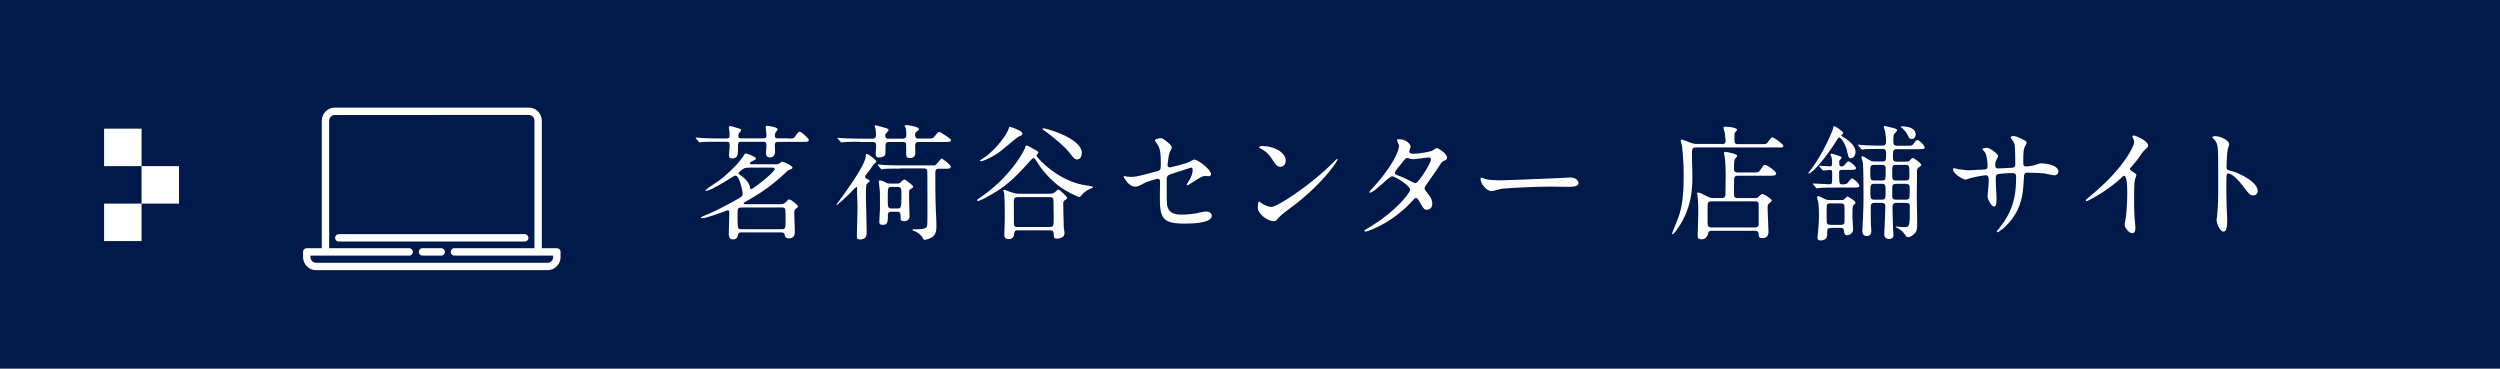 <svg xmlns="http://www.w3.org/2000/svg" viewBox="0 0 240.18 35.42"><defs><style>.d{fill:none;stroke:#fff;stroke-linecap:round;stroke-linejoin:round;stroke-width:.71px}.f{fill:#fff}</style></defs><g id="b"><g id="c"><path style="fill:#00194b" d="M0 0h240.18v35.42H0z"/><path class="f" d="M75.67 13.31c.53 0 .59 0 .74-.23.08-.13.3-.43.42-.43.17 0 .88.68.88.8 0 .18-.25.18-.64.18h-2.23c-.31 0-.4.04-.4.33 0 .1.02.54.02.62 0 .38-.24.54-.49.54-.29 0-.38-.2-.38-.4 0-.1.04-.49.04-.56 0-.49 0-.54-.36-.54h-1.99c-.38 0-.38.06-.38.65 0 .5 0 .95-.54.95-.25 0-.32-.1-.32-.3 0-.13.06-.76.06-.88 0-.41-.07-.42-.38-.42H69c-.35 0-.95 0-1.42.02-.05 0-.34.04-.36.04-.04 0-.06-.04-.11-.08l-.23-.28s-.05-.06-.05-.07c0-.02.01-.04.04-.04.08 0 .46.05.53.05.59.03 1.09.04 1.66.04h.66c.29 0 .37 0 .37-.3 0-.06 0-.24-.02-.43a3.98 3.98 0 0 1-.05-.34c0-.02.02-.11.17-.11.12 0 .62.18.73.2.24.06.28.12.28.19s-.05.12-.2.28c-.06.05-.06.19-.06.26 0 .24.08.24.36.24h1.98c.3 0 .36-.05.36-.29 0-.13-.08-.74-.08-.8 0-.04.02-.11.17-.11.07 0 .98.12.98.34 0 .04-.18.28-.19.3-.07.1-.07.29-.07.3 0 .26.11.26.4.26h.85Zm-1.26 2.48c.22 0 .31 0 .44-.08.05-.04.28-.18.31-.18.07 0 .97.36.97.58 0 .08-.04.11-.36.23-.11.05-.73.66-.88.78-1.31 1.13-2.17 1.62-3.21 2.23-.22.12-.23.13-.23.19 0 .08.07.08.18.08h3.18c.38 0 .5-.01.73-.24.18-.19.2-.22.28-.22.16 0 .84.53.84.67 0 .06-.02.08-.24.26-.1.07-.11.26-.11.38 0 .28.05 1.47.05 1.73 0 .23 0 .7-.56.7-.35 0-.37-.17-.41-.34-.04-.23-.23-.23-.35-.23h-3.79c-.3 0-.31.08-.37.32-.04.18-.19.35-.43.35-.43 0-.43-.36-.43-.58 0-.3.04-1.64.04-1.91 0-.18-.01-.31-.13-.31-.06 0-2.03.76-2.42.76-.04 0-.17 0-.17-.07 0-.05 1.19-.53 1.4-.64.24-.11 1.92-.97 2.41-1.31.16-.1.2-.18.2-.32 0-.2-.29-1.75-.7-1.75-.07 0-.38.19-.47.25-.56.36-1.98 1.22-2.36 1.22-.02 0-.05 0-.05-.02 0-.12 1.12-.83 1.32-.98.52-.37 1.7-1.43 2.24-2.22.24-.35.26-.38.34-.38.05 0 .96.31.96.5 0 .06-.04.07-.32.23-.19.1-.26.13-.26.23 0 .08.11.08.23.08h2.13Zm-3.17 4.15c-.38 0-.38.12-.38.63 0 1.44 0 1.45.4 1.45h3.84c.37 0 .37-.1.37-.94 0-.17 0-.9-.04-1-.05-.15-.24-.15-.34-.15h-3.85Zm.73-3.83c-.24 0-.4 0-.61.14-.08.06-.4.3-.4.38s.02.1.24.25c.41.28.77.7.84 1.05.04.23.05.25.14.25.12 0 2.24-1.62 2.24-1.93 0-.15-.14-.15-.31-.15h-2.15ZM82.26 17.97s-.34.31-.38.36c-.77.8-1.45 1.37-1.51 1.37-.01 0-.02 0-.02-.03.2-.3.65-.89.86-1.19.56-.8 1.97-2.78 1.97-3.53 0-.11 0-.16.1-.16.14 0 .91.6.91.72 0 .08-.29.31-.32.37-.24.35-.28.41-.67.92-.04.05-.08.12-.08.19 0 .1.05.12.24.23.11.06.19.11.19.17 0 .05-.19.21-.28.29-.08.08-.08.82-.08 1.03 0 .55.07 3.01.07 3.51 0 .38 0 .78-.65.78-.16 0-.29-.03-.29-.25 0-.46.06-2.44.06-2.84 0-.25-.04-1.36-.04-1.58 0-.24 0-.31-.02-.35-.01-.01-.04-.03-.05-.03Zm.35-4.35c-.67 0-1.18.01-1.52.04-.04 0-.22.02-.25.02s-.06-.02-.11-.08l-.23-.26s-.05-.07-.05-.08c0-.02.01-.02.04-.02.08 0 .46.04.53.04.59.02 1.24.04 1.66.04h1.13c.29 0 .35-.14.35-.33s-.02-.42-.05-.6c0-.05-.08-.25-.08-.29 0-.05.05-.06.1-.06.06 0 .86.23.86.23.23.06.37.11.37.23 0 .08-.05.12-.19.26-.11.1-.12.14-.12.26 0 .3.14.3.4.3h1.28c.34 0 .34-.23.34-.37 0-.16-.01-.5-.06-.65-.01-.04-.1-.18-.1-.21 0-.06.13-.07.17-.07.11 0 1.2.14 1.2.38 0 .08-.05.12-.24.26-.12.08-.13.25-.13.3 0 .35.25.35.37.35H89c.53 0 .6.01.77-.19.35-.39.37-.44.48-.44.07 0 1.12.63 1.12.79 0 .17-.24.17-.63.17h-2.46c-.36 0-.36.24-.36.36s.02.68.02.7c0 .47-.42.48-.53.48-.35 0-.35-.16-.35-.59 0-.12 0-.72-.02-.79-.05-.16-.23-.16-.3-.16h-1.27c-.18 0-.4 0-.4.37 0 .73 0 .8-.06.9-.1.17-.43.22-.58.22-.18 0-.3-.06-.3-.37 0-.12.04-.66.04-.77 0-.35-.22-.35-.36-.35h-1.17Zm3.87 2.58c-.72 0-1.21 0-1.51.03-.05 0-.22.04-.25.04-.05 0-.07-.02-.11-.07l-.24-.29s-.05-.06-.05-.07c0-.02.02-.04.05-.04.08 0 .44.05.53.05.59.03 1.16.04 1.64.04h2.87c.31 0 .35 0 .41-.01.14-.05.58-.65.64-.65.08 0 .88.61.88.79s-.26.19-.37.19h-.75c-.36 0-.36.19-.36.47 0 2.33.02 2.93.08 4.17.01.24.02.63.02.88 0 .3 0 .73-.36 1.01-.31.24-.71.3-.8.3-.07 0-.12-.11-.14-.16-.18-.34-.54-.59-.88-.7-.1-.03-.11-.08-.11-.11 0-.04.05-.04.07-.04.47 0 1.15 0 1.28-.21.06-.11.07-.3.07-.35.01-.3.01-.5.01-1.91 0-.63 0-2.4-.01-3.04 0-.28-.14-.34-.35-.34h-2.25Zm-.84 4.14c-.34 0-.34.22-.34.38 0 .54 0 .88-.49.88-.29 0-.33-.13-.33-.28 0-.21.06-1.12.06-1.31 0-.28 0-1.52-.01-1.62-.01-.16-.1-.89-.1-.98 0-.06.05-.07.1-.07.19 0 .41.11.56.19.18.11.36.11.49.11h.55c.2 0 .26 0 .47-.19.2-.19.23-.2.3-.2.06 0 .83.55.83.68 0 .07-.02.08-.29.26-.1.06-.1.13-.1.74 0 .3.04 1.59.04 1.86 0 .31-.26.46-.5.46s-.36-.08-.36-.26c0-.5 0-.65-.37-.65h-.5Zm.58-.31c.36 0 .38-.08.38-1.47 0-.37 0-.6-.36-.6h-.58c-.37 0-.37.06-.37 1.26 0 .63 0 .81.37.81h.55ZM104.67 17.88c.23.03.35.04.35.08 0 .07-.17.13-.25.17-.35.13-.66.37-.9.67-.11.12-.14.13-.19.13-.06 0-1.15-.46-1.87-1-.6-.46-1.48-1.23-2.2-2.4-.1-.17-.2-.34-.32-.34-.08 0-.16.08-.84.84-1.36 1.47-2.15 2.07-3.51 2.83-.2.11-.8.44-.98.44-.01 0-.1 0-.1-.05 0-.06.14-.16.19-.19 3.02-2 4.38-4.63 4.45-4.9.02-.11.04-.17.11-.17.12 0 .2.05.67.31.42.24.47.25.47.38 0 .05-.19.22-.18.26.02.17 2.16 2.65 5.11 2.91Zm-6.44-5.05c0 .12-.07.16-.36.29-.18.08-1.63 1.34-1.96 1.56-.74.5-1.49.81-1.67.81-.02 0-.1 0-.1-.04 0-.06.44-.32.53-.38 1.08-.83 2.06-2.12 2.23-2.7.01-.04.06-.19.08-.19.1 0 .49.15.61.2.36.16.62.28.62.44Zm-.42 9.29c-.3 0-.36.11-.38.37-.02.3-.23.48-.52.48-.42 0-.42-.26-.42-.42 0-.24.04-1.26.04-1.47 0-.46 0-2.21-.06-2.51-.01-.04-.07-.21-.07-.25 0-.04.02-.08.1-.08.06 0 .58.21.68.24.46.13.52.13.78.13h2.88c.17 0 .3 0 .47-.12.07-.05.32-.28.38-.28.11 0 .83.7.83.79 0 .07-.02.1-.23.24-.1.06-.14.14-.14.35 0 .45.04 1.97.05 2.21 0 .1.07.5.07.59 0 .52-.65.53-.73.53-.28 0-.29-.06-.31-.48-.02-.29-.17-.31-.35-.31h-3.06Zm3.05-.32c.37 0 .37-.07.37-1.05 0-.22-.02-1.26-.02-1.45 0-.16 0-.36-.35-.36H97.8c-.32 0-.4.1-.4.47 0 .29.01 1.73.01 2.06 0 .13 0 .34.35.34h3.09Zm2.65-6.48c-.2 0-.34-.08-.73-.61-.64-.83-2.27-2.05-2.48-2.18-.07-.04-.14-.1-.14-.16 0-.04.06-.04.08-.04.29 0 3.69.96 3.69 2.36 0 .37-.18.62-.42.62ZM108.22 16.95c.11.03.32.04.44.04.48 0 .68-.06 2.51-.54.32-.08.35-.18.35-.81 0-1.29-.14-1.5-.43-1.93-.01-.02-.14-.2-.14-.23 0-.11.44-.21.55-.21.14 0 .28.06.83.53.04.04.25.24.25.36 0 .1-.2.47-.23.54-.1.38-.18 1.1-.18 1.15 0 .16.1.23.24.23.07 0 1.46-.35 1.8-.5.08-.04.43-.25.52-.25.32 0 1.61.92 1.61 1.42 0 .08-.06.18-.22.18-.05 0-.28-.02-.32-.02-.25 0-.38.08-.82.35-.3.19-.85.54-.9.54-.04 0-.07-.02-.07-.07 0-.01.2-.35.23-.39.18-.29.34-.67.34-1 0-.07-.01-.24-.14-.24-.02 0-1.82.59-1.98.64-.28.1-.37.2-.37.52 0 1.01 0 2.09.02 2.31.1.95.77 1.05 1.49 1.05.46 0 1.21-.1 1.32-.12.37-.1.74-.17 1-.17.29 0 .5.19.5.38 0 .77-2.02.77-2.66.77-2.07 0-2.33-.54-2.33-2.53 0-.24.02-1.28.02-1.49 0-.19-.07-.28-.24-.28-.12 0-1.03.29-1.13.34-.71.37-.78.41-1.04.41-.61 0-1.09-.91-1.09-.96 0-.04.05-.05.07-.05.04 0 .05 0 .22.05ZM123.99 19.97c-.31.23-.92.68-1.18.98-.23.28-.25.3-.43.3-.65 0-1.54-.77-1.54-1.25 0-.08.01-.63.12-.63.05 0 .31.2.36.23.16.1.55.28.82.28.59 0 3.77-2.12 5.76-4.09.19-.19.53-.53.55-.53s.06.04.06.06c0 .11-1.4 2.35-4.52 4.65Zm-.98-3.95c-.32 0-.44-.19-.84-.79-.41-.61-.76-.79-1.09-.98-.05-.03-.11-.06-.11-.11s.1-.11.26-.11c1.28 0 2.29.68 2.29 1.39 0 .36-.2.6-.52.6ZM131.37 21.94c2.46-1.39 4.1-3.35 4.1-3.72s-1.43-1.28-1.73-1.28c-.28 0-1.73 1.57-2.12 1.57-.05 0-.06-.04-.06-.06 0-.05.37-.46.43-.52 1.43-1.55 2.41-3.24 2.41-3.92 0-.1-.19-.48-.19-.56 0-.07.16-.07.23-.07.64 0 1.08.47 1.08.71 0 .07-.13.39-.13.47 0 .18.25.21.41.21.58 0 1.63-.21 1.8-.29.07-.04.37-.26.44-.26.12 0 .98.54.98.92 0 .18-.08.22-.3.31-.18.08-.23.14-.59.71-.17.26-.98 1.4-1.13 1.64-.11.17-.13.21-.13.3 0 .11.01.13.23.41.29.37.5.64.5 1.06 0 .55-.46.58-.52.58-.25 0-.3-.08-.75-.85-.02-.05-.16-.28-.28-.28-.11 0-.18.08-.42.34-2.04 2.2-4.34 2.89-4.42 2.89-.02 0-.13 0-.11-.11.01-.05.04-.05.26-.18Zm6.1-6.64c0-.13-.12-.17-.2-.17-.18 0-1.24.16-1.45.16a.98.98 0 0 1-.36-.05.74.74 0 0 0-.29-.05c-.04 0-.1 0-.14.05-.01 0-1.02 1.2-1.02 1.34 0 .17.11.2.41.32.37.14.47.19 1.32.61.05.02.2.1.28.08.26-.05 1.46-1.89 1.46-2.3ZM150.55 17.06c.07 0 .2-.01.26-.01.73 0 .84.45.84.53 0 .34-.49.37-1 .37-.28 0-1.48-.02-1.71-.02-1.66 0-4.4.16-4.69.21-.14.03-.79.22-.94.22-.52 0-1.07-.74-1.07-1.15 0-.07.04-.14.1-.14s.35.13.41.14c.2.06.7.11 1.46.11.4 0 4.58-.16 6.33-.25ZM165.41 13.85c.13 0 .37 0 .37-.31 0-.05-.04-.43-.07-.74-.01-.08-.13-.45-.13-.52s.07-.11.14-.11c.16 0 1.16.06 1.16.3 0 .05-.17.23-.19.28-.06.08-.06.22-.06.48 0 .48 0 .62.36.62h2.09c.56 0 .62 0 .77-.2.29-.4.32-.45.43-.45.2 0 1.05.68 1.05.8 0 .17-.06.17-.64.17h-7.77c-.37 0-.37.19-.37.67 0 .35.04 1.87.04 2.18 0 1.68-.28 3.13-1.21 4.63-.12.18-.56.85-.7.85-.04 0-.04-.05-.04-.07 0-.03.5-1.28.58-1.48.53-1.39.53-3.13.53-4.21 0-1.43-.14-2.63-.17-2.77-.01-.07-.11-.38-.11-.45 0-.05.02-.11.1-.11s.76.28.9.32c.3.1.42.1.61.1h2.33Zm0 5.18c.36 0 .36-.21.36-.56 0-.25.02-1.38.02-1.61 0-.91-.06-1.59-.1-1.82-.01-.05-.06-.28-.06-.32 0-.1.07-.13.13-.13.04 0 1.14.18 1.14.38 0 .06-.2.28-.23.32-.08.17-.08.68-.08.9 0 .16 0 .38.35.38h1.44c.52 0 .56 0 .73-.23.31-.46.34-.49.47-.49.22 0 1.06.62 1.06.81 0 .22-.25.22-.64.22h-3.05c-.13 0-.26.02-.32.18-.02.05-.04.07-.04 1.54 0 .24.01.43.36.43h1.59c.1 0 .24 0 .36-.08.06-.05.32-.31.4-.31.16 0 .92.46.92.62 0 .08-.29.31-.33.36-.07.07-.07.11-.07.37 0 .35.08 2.11.08 2.22 0 .23 0 .66-.61.66-.31 0-.31-.12-.34-.41-.01-.24-.18-.29-.34-.29h-4.16c-.16 0-.29.04-.34.23-.04.16-.13.59-.67.59-.31 0-.34-.17-.34-.34 0-.36.06-1.96.06-2.29 0-.55-.02-.96-.04-1.21-.01-.08-.07-.5-.07-.59 0-.04.05-.06.1-.06.13 0 .24.05.88.38.19.1.32.14.55.14h.82Zm-1 .32c-.18 0-.31.05-.35.23-.01.06-.01 1.55-.01 1.71 0 .38.02.56.38.56h4.19c.16 0 .31-.06.34-.24v-1.74c0-.35 0-.53-.35-.53h-4.2ZM177.45 14.48c-.17-.68-.59-1.27-.74-1.27-.08 0-.16.12-.18.14-.38.64-.8 1.24-1.25 1.82-.32.42-1.21 1.5-1.54 1.5-.01 0-.02 0-.02-.02 0-.04.11-.14.13-.18 1.42-1.85 2.24-4.04 2.25-4.09.02-.21.04-.26.12-.26.11 0 .86.52.86.66 0 .06-.05.08-.07.11-.07.05-.12.08-.12.12 0 .04.19.16.23.18.46.29 1.14.77 1.14 1.42 0 .28-.16.59-.47.59-.18 0-.19-.07-.35-.71Zm-3.24 3.26q-.06-.06-.06-.08s.04-.03.05-.03c.23 0 1.32.07 1.57.07s.25-.07.25-.78c0-.53 0-.59-.19-.59-.1 0-.59.05-.66.05-.05 0-.06-.03-.11-.07l-.23-.28q-.06-.06-.06-.08s.04-.03.05-.03c.14 0 .82.06.97.06.11 0 .22-.01.22-.24 0-.06 0-.41-.04-.59 0-.04-.11-.24-.11-.3 0-.01.02-.08.12-.08.13 0 .66.19.82.25.07.02.12.06.12.13s-.04.11-.08.14c-.13.12-.14.13-.14.36 0 .18 0 .34.25.34.12 0 .23-.11.28-.17.24-.28.26-.31.36-.31.16 0 .72.46.72.65 0 .16-.24.16-.65.16H177c-.24 0-.31.06-.31.26 0 1.13.04 1.13.3 1.13.13 0 .37 0 .47-.1.07-.06.36-.46.46-.46.17 0 .71.5.71.7 0 .17-.23.17-.65.17h-1.66c-.29 0-1.09 0-1.51.04-.04 0-.22.03-.25.03-.05 0-.07-.03-.11-.07l-.23-.28Zm1.7 4.17c-.37 0-.37.11-.37.63s-.49.56-.61.56c-.32 0-.32-.18-.32-.3 0-.05.05-.5.06-.58.05-.52.08-1.22.08-1.57 0-.18 0-.89-.08-1.28-.01-.05-.1-.34-.1-.4 0-.08.04-.12.14-.12.06 0 .1.02.43.18.31.16.38.19.65.19h1.13c.08 0 .17 0 .28-.1.04-.02.23-.24.28-.24s.79.41.79.6c0 .04-.16.21-.17.21-.13.14-.13.25-.13 1.16 0 .19.06 1.15.06 1.19 0 .41-.4.56-.56.56-.26 0-.29-.17-.32-.47-.04-.23-.17-.24-.37-.24h-.85Zm.91-.31c.12 0 .3 0 .37-.16.02-.07.02-.74.02-.88 0-.77 0-.85-.07-.92-.08-.1-.2-.1-.32-.1h-.94c-.12 0-.3 0-.37.16-.02.07-.02.74-.02.86 0 .78 0 .86.07.94.08.1.2.1.32.1h.94Zm6.33-6.08c.16 0 .25-.01.4-.17.02-.05.13-.17.22-.17.1 0 .8.49.8.66 0 .07-.06.12-.22.23-.18.13-.18.22-.18.46 0 .34-.02 1.99-.02 2.36 0 .35.04 2.05.04 2.44 0 .57-.02.86-.24 1.09-.17.18-.4.36-.65.36-.13 0-.14-.03-.31-.28-.22-.3-.41-.43-.76-.62-.05-.02-.1-.05-.1-.07 0-.02.01-.04.05-.04.11 0 .65.05.77.05.52 0 .53-.06.53-2.03 0-.3-.25-.3-.42-.3h-.86c-.37 0-.38.22-.38.41 0 .31.04 1.82.05 2.09 0 .08.04.47.04.55 0 .16-.05.42-.42.42-.47 0-.47-.4-.47-.53 0-.05.05-.73.05-.82s.06-1.67.06-1.8c0-.25-.14-.32-.37-.32h-.68c-.32 0-.35.21-.35.35 0 .35 0 1.32.01 1.67.01.1.04.58.04.68 0 .46-.35.49-.43.49-.11 0-.43-.06-.43-.46 0-.02 0-.12.01-.26.04-.72.1-1.96.1-2.95 0-.65 0-3.07-.07-3.44-.01-.06-.13-.38-.13-.46 0-.06.05-.1.11-.1.08 0 .43.23.64.36.24.14.35.14.54.14h.76c.32 0 .32-.16.32-.77 0-.32-.06-.43-.37-.43-.56 0-1.1 0-1.58.02-.05 0-.32.04-.35.04-.05 0-.07-.04-.11-.08l-.23-.28q-.06-.06-.06-.07s.02-.04.05-.04c.07 0 .44.04.53.05.34.01.96.04 1.64.04.26 0 .48 0 .48-.37 0-.24-.06-.86-.1-1.01-.01-.06-.12-.35-.12-.42 0-.08.06-.08.11-.08.1 0 .82.19.97.24.07.03.2.06.2.18 0 .06-.24.29-.28.34-.08.12-.08.54-.08.7 0 .24 0 .43.38.43h.8c.5 0 .55 0 .66-.08.06-.06.36-.47.46-.47.17 0 .71.52.71.71 0 .17-.24.17-.65.17h-1.99c-.4 0-.41.11-.41.79 0 .29.04.41.4.41h.92Zm-2.4 1.82c.41 0 .41-.01.41-1.13 0-.36-.17-.37-.4-.37h-.67c-.41 0-.41.13-.41.6 0 .8 0 .9.41.9h.66Zm0 1.84c.38 0 .4-.1.4-.73 0-.7 0-.79-.4-.79h-.66c-.36 0-.4.06-.4.74s.02.78.4.78h.66Zm2.31-1.84c.38 0 .38-.13.38-.56 0-.84 0-.94-.4-.94h-.85c-.4 0-.4.12-.4.72 0 .67 0 .78.4.78h.86Zm.01 1.84c.12 0 .29 0 .36-.14.04-.08.04-.85.04-.96 0-.29-.05-.42-.4-.42h-.88c-.11 0-.2 0-.3.07-.1.08-.1.18-.1 1.03 0 .29.05.42.4.42h.88Zm.58-5.83c-.19 0-.24-.08-.38-.38-.1-.21-.24-.41-.65-.77a.076.076 0 0 1-.02-.04c0-.02.04-.02.05-.02.54 0 1.32.1 1.39.71.02.14-.04.5-.38.5ZM188.06 16.25c.18.02.88.11 1.03.11.24 0 1.28-.07 1.5-.07.23-.01.36-.05.36-.34 0-.36-.07-1.03-.26-1.33-.04-.05-.23-.25-.23-.3 0-.08.36-.12.42-.12.28 0 1.08.56 1.08.8 0 .08-.2.43-.22.5-.06.13-.05.31-.05.43 0 .18.12.25.29.25.31 0 1.07-.05 1.37-.07.26-.03.26-.23.26-.35 0-.41 0-1.66-.08-1.96-.04-.11-.37-.59-.37-.61 0-.05.13-.12.28-.12.24 0 .6.18.96.36.12.06.3.14.3.29 0 .08-.18.37-.2.43-.12.28-.12 1.02-.12 1.34 0 .38 0 .5.29.5.06 0 .53-.04.82-.13.4-.14.43-.16.6-.16.6 0 1.66.2 1.66.79 0 .25-.22.35-.38.35-.14 0-.79-.14-.92-.17-.41-.06-1.61-.08-1.63-.08-.36 0-.36.08-.4.78-.05 1.14-.18 2.52-1.27 3.86-.54.66-1.15 1.08-1.25 1.08-.04 0-.07-.02-.07-.07 0-.01.6-.78.7-.94.95-1.4 1.16-2.75 1.16-4.29 0-.38-.19-.38-.36-.38-.44 0-1.31.06-1.43.12-.16.08-.16.13-.16.65 0 .26.07 1.43.07 1.65 0 .58-.06.79-.23.79-.29 0-.63-.76-.63-.96 0-.12.11-1.27.11-1.39 0-.58-.07-.65-.28-.65-.14 0-.85.11-1.54.29-.07.02-.35.13-.42.13-.14 0-1.19-.53-1.19-.99 0-.07.05-.11.08-.11.06 0 .31.06.36.07ZM204.72 16.39c.47.29.52.34.52.44 0 .07-.13.41-.14.48-.05.21-.07.47-.07 2.12 0 .32.01.97.04 1.44.01.14.08.84.08 1 0 .12 0 .53-.29.53-.34 0-.74-.52-.74-.84 0-.12.12-.65.13-.77.07-.65.12-1.57.12-2.21 0-.43 0-1.69-.31-1.69-.06 0-.11.05-.2.14-1.17 1.13-3.19 2.29-3.41 2.29-.04 0-.06-.02-.06-.07 0-.04.01-.06.04-.08.31-.28.65-.55.84-.72 2.83-2.42 3.77-4.46 3.77-4.8 0-.12-.04-.23-.1-.34-.01-.03-.08-.17-.08-.19 0-.05.06-.1.12-.1.18 0 1.39.5 1.39.96 0 .12-.06.2-.11.24-.32.27-.37.34-.82.98-.2.29-.59.72-.82 1.01 0 .07.04.12.11.17ZM212.87 13.09c.43 0 1.29.38 1.29.77 0 .08-.12.43-.14.5-.06.3-.11 1.37-.11 1.67 0 .26.05.3.4.38.73.17 2.59 1.04 2.59 1.94 0 .39-.37.42-.43.42-.3 0-.33-.05-1.14-1.09-.34-.44-.9-1.01-1.27-1.01-.12 0-.17 0-.17.89 0 1.27.01 1.91.06 2.99.01.13.02.43.02.61 0 .3 0 1.09-.35 1.09s-.67-.82-.67-1.13c0-.05.05-.3.05-.35.08-.99.11-1.31.11-2.78 0-3.43 0-3.81-.14-4.2-.1-.25-.22-.37-.41-.55l-.02-.05c.01-.11.32-.11.34-.11Z"/><path class="d" d="M31.27 24.2V11.59c0-.5.41-.9.9-.9H50.8c.5 0 .9.41.9.9V24.2M43.66 24.2h9.84v.5c0 .5-.41.9-.9.9H30.37c-.5 0-.9-.41-.9-.9v-.5h9.84M40.59 24.2h1.8M32.55 22.85h17.86"/><path class="f" d="M10 12.36h3.6v3.6H10zM13.6 15.96h3.6v3.6h-3.6zM10 19.56h3.6v3.6H10z"/></g></g></svg>